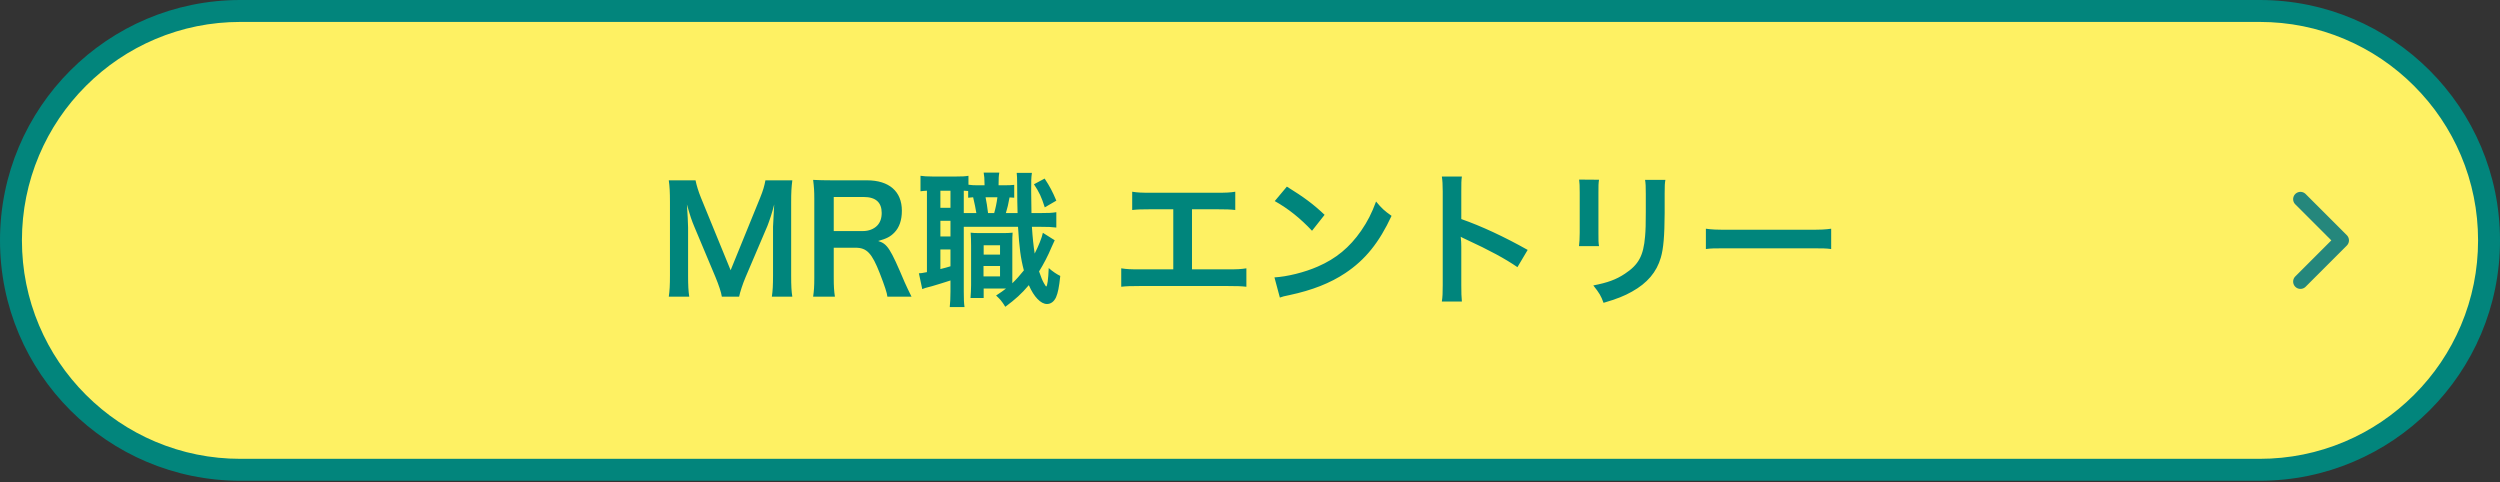 <?xml version="1.0" encoding="UTF-8"?> <svg xmlns="http://www.w3.org/2000/svg" width="342" height="66" viewBox="0 0 342 66" fill="none"><rect x="0" y="0" width="342" height="66" fill="#333333" stroke="none"/><g clip-path="url(#clip0_858_1572)"><path d="M309.116 64.267H32.883C28.646 64.267 24.536 63.438 20.668 61.801C16.931 60.221 13.575 57.958 10.692 55.075C7.809 52.192 5.546 48.836 3.966 45.099C2.33 41.231 1.5 37.121 1.5 32.883C1.5 28.646 2.33 24.536 3.966 20.668C5.546 16.931 7.809 13.575 10.692 10.692C13.575 7.809 16.931 5.546 20.668 3.966C24.536 2.33 28.646 1.5 32.883 1.5H309.116C313.354 1.5 317.464 2.33 321.332 3.966C325.069 5.546 328.425 7.809 331.308 10.692C334.191 13.575 336.454 16.931 338.034 20.668C339.67 24.536 340.5 28.646 340.5 32.883C340.5 37.121 339.67 41.231 338.034 45.099C336.454 48.836 334.191 52.192 331.308 55.075C328.425 57.958 325.069 60.221 321.332 61.801C317.464 63.438 313.354 64.267 309.116 64.267Z" fill="#FEF163"></path><path d="M32.883 3C28.848 3 24.935 3.79 21.252 5.347C17.694 6.852 14.498 9.007 11.753 11.753C9.007 14.498 6.852 17.694 5.347 21.252C3.79 24.935 3 28.848 3 32.883C3 36.919 3.79 40.832 5.347 44.515C6.852 48.073 9.007 51.269 11.753 54.014C14.498 56.76 17.694 58.915 21.252 60.42C24.935 61.977 28.848 62.767 32.883 62.767H309.117C313.152 62.767 317.065 61.977 320.748 60.42C324.306 58.915 327.502 56.76 330.247 54.014C332.993 51.269 335.148 48.073 336.653 44.515C338.21 40.832 339 36.919 339 32.883C339 28.848 338.21 24.935 336.653 21.252C335.148 17.694 332.993 14.498 330.247 11.753C327.502 9.007 324.306 6.852 320.748 5.347C317.065 3.79 313.152 3 309.117 3H32.883ZM32.883 0H309.117C327.278 0 342 14.723 342 32.883C342 51.044 327.278 65.767 309.117 65.767H32.883C14.722 65.767 0 51.044 0 32.883C0 14.723 14.722 0 32.883 0Z" fill="#02857C"></path><path d="M101.11 40.588H98.75C98.65 39.948 98.33 39.008 97.87 37.888L94.99 31.028C94.61 30.128 94.43 29.588 93.97 27.968C94.05 29.028 94.13 30.668 94.13 31.108V37.668C94.13 39.048 94.17 39.808 94.29 40.588H91.49C91.61 39.788 91.65 39.008 91.65 37.668V27.628C91.65 26.328 91.61 25.488 91.49 24.668H95.15C95.29 25.368 95.55 26.208 95.89 27.048L99.95 36.968L103.99 27.048C104.39 26.068 104.57 25.428 104.71 24.668H108.39C108.27 25.628 108.23 26.288 108.23 27.628V37.668C108.23 39.128 108.27 39.848 108.39 40.588H105.59C105.71 39.768 105.75 39.048 105.75 37.668V31.028C105.83 29.288 105.89 28.268 105.91 27.968C105.65 29.048 105.27 30.168 104.99 30.888L101.99 37.928C101.59 38.868 101.23 39.988 101.11 40.588ZM124.696 40.588H121.396C121.356 40.108 121.016 39.088 120.356 37.388C119.276 34.628 118.576 33.888 117.036 33.888H114.056V37.968C114.056 39.168 114.096 39.808 114.216 40.588H111.236C111.356 39.748 111.396 39.208 111.396 37.988V27.208C111.396 26.148 111.356 25.548 111.236 24.608C112.076 24.648 112.696 24.668 113.796 24.668H118.596C121.636 24.668 123.376 26.188 123.376 28.828C123.376 30.108 123.036 31.108 122.356 31.808C121.796 32.388 121.276 32.648 120.136 32.968C121.396 33.368 121.776 33.928 123.756 38.608C123.916 38.968 124.416 40.048 124.696 40.588ZM114.056 31.608H118.076C118.816 31.608 119.516 31.348 119.976 30.888C120.396 30.468 120.616 29.888 120.616 29.128C120.616 27.688 119.796 26.948 118.156 26.948H114.056V31.608ZM138.745 25.288V27.048C138.285 27.008 138.285 27.008 138.105 27.008C137.965 27.828 137.805 28.508 137.605 29.148H139.205C139.165 27.748 139.165 27.748 139.145 25.088C139.145 24.288 139.125 24.108 139.085 23.648H141.165C141.065 24.348 141.065 24.668 141.065 26.188C141.065 26.888 141.085 28.548 141.105 29.148H142.265C143.465 29.148 143.865 29.128 144.505 29.028V31.128C143.765 31.048 143.445 31.028 142.265 31.028H141.165C141.265 32.588 141.385 33.648 141.545 34.688C142.065 33.668 142.545 32.488 142.665 31.848L144.285 32.868C144.165 33.108 144.005 33.468 143.845 33.828C143.405 34.908 142.725 36.208 142.145 37.128C142.425 37.948 142.585 38.348 142.825 38.768C143.005 39.088 143.085 39.188 143.125 39.188C143.265 39.188 143.405 38.248 143.465 36.668C143.985 37.128 144.545 37.508 145.045 37.748C144.885 39.288 144.725 40.068 144.465 40.668C144.185 41.268 143.745 41.588 143.225 41.588C142.385 41.588 141.445 40.628 140.745 39.008C139.745 40.188 138.905 40.948 137.525 41.968C137.025 41.168 136.825 40.948 136.265 40.428C136.965 39.968 137.225 39.788 137.625 39.468H134.565V40.768H132.765C132.805 40.188 132.845 39.688 132.845 39.028V33.608C132.845 32.728 132.825 32.488 132.785 31.828C133.125 31.868 133.345 31.888 134.045 31.888H137.225C137.805 31.888 138.065 31.868 138.525 31.828C138.485 32.288 138.485 32.588 138.485 33.608V37.888C138.485 38.568 138.485 38.568 138.485 38.748C139.045 38.208 139.505 37.688 140.065 36.988C139.625 35.328 139.445 33.928 139.265 31.028H131.845V39.888C131.845 40.928 131.865 41.428 131.945 42.008H129.925C129.985 41.428 130.025 40.808 130.025 39.868V38.368C129.145 38.648 128.205 38.948 127.505 39.148C126.565 39.388 126.505 39.408 126.165 39.548L125.705 37.388C125.925 37.388 126.225 37.348 126.805 37.228V26.088C126.385 26.108 126.205 26.128 125.925 26.168V24.048C126.345 24.108 126.805 24.148 127.605 24.148H130.745C131.605 24.148 132.025 24.128 132.485 24.048V25.268C132.885 25.328 133.205 25.348 133.725 25.348H134.685V25.228C134.685 24.428 134.645 24.068 134.565 23.608H136.705C136.625 24.068 136.605 24.448 136.605 25.228V25.348H137.325C138.045 25.348 138.345 25.328 138.745 25.288ZM136.445 26.988H134.825C134.945 27.568 135.065 28.288 135.165 29.148H136.005C136.185 28.528 136.345 27.788 136.445 26.988ZM131.845 29.148H133.565C133.465 28.548 133.325 27.808 133.125 26.988C132.825 27.008 132.745 27.008 132.445 27.048V26.128C132.165 26.108 132.085 26.108 131.845 26.088V29.148ZM128.645 26.088V28.428H130.025V26.088H128.645ZM128.645 30.208V32.348H130.025V30.208H128.645ZM128.645 34.128V36.808C129.305 36.648 129.485 36.588 130.025 36.428V34.128H128.645ZM134.565 33.548V34.828H136.805V33.548H134.565ZM134.545 36.388V37.808H136.805V36.388H134.545ZM141.445 25.208L142.905 24.428C143.625 25.528 143.965 26.168 144.505 27.448L142.925 28.368C142.465 26.928 142.165 26.288 141.445 25.208ZM163.065 28.628V36.848H167.905C169.305 36.848 169.725 36.828 170.505 36.708V39.228C169.785 39.148 169.265 39.128 167.945 39.128H155.945C154.625 39.128 154.105 39.148 153.385 39.228V36.708C154.165 36.828 154.585 36.848 155.985 36.848H160.505V28.628H157.445C156.125 28.628 155.605 28.648 154.885 28.728V26.228C155.645 26.348 156.125 26.368 157.485 26.368H166.385C167.745 26.368 168.225 26.348 168.985 26.228V28.728C168.265 28.648 167.765 28.628 166.425 28.628H163.065ZM174.385 27.508L176.045 25.528C178.425 27.008 179.665 27.928 181.205 29.388L179.485 31.568C177.885 29.868 176.245 28.548 174.385 27.508ZM175.085 40.708L174.345 37.948C176.065 37.848 178.445 37.268 180.265 36.468C182.765 35.388 184.625 33.848 186.205 31.568C187.085 30.288 187.645 29.188 188.245 27.568C189.025 28.508 189.345 28.808 190.365 29.528C188.665 33.188 186.765 35.548 184.025 37.368C181.985 38.728 179.505 39.708 176.405 40.368C175.605 40.528 175.545 40.548 175.085 40.708ZM199.985 41.248H197.245C197.345 40.608 197.365 40.068 197.365 39.008V26.188C197.365 25.208 197.325 24.688 197.245 24.148H199.985C199.905 24.748 199.905 25.008 199.905 26.248V29.968C202.645 30.928 205.785 32.388 208.985 34.188L207.585 36.548C205.925 35.408 203.845 34.268 200.505 32.728C200.045 32.508 199.985 32.488 199.825 32.388C199.885 32.948 199.905 33.188 199.905 33.748V39.028C199.905 40.068 199.925 40.588 199.985 41.248ZM216.025 24.568L218.745 24.588C218.665 25.148 218.665 25.328 218.665 26.388V31.908C218.665 32.908 218.665 33.168 218.745 33.668H216.005C216.065 33.208 216.105 32.588 216.105 31.868V26.368C216.105 25.348 216.085 25.088 216.025 24.568ZM225.045 24.608H227.825C227.745 25.108 227.725 25.328 227.725 26.468V29.168C227.705 32.288 227.565 33.968 227.205 35.228C226.625 37.228 225.345 38.728 223.265 39.888C222.205 40.488 221.205 40.888 219.365 41.428C219.005 40.448 218.805 40.108 217.965 39.048C219.925 38.668 221.085 38.248 222.285 37.448C224.165 36.208 224.825 34.988 225.045 32.348C225.125 31.488 225.145 30.608 225.145 29.008V26.508C225.145 25.488 225.125 25.068 225.045 24.608ZM233.365 34.068V31.288C234.245 31.408 234.625 31.428 236.605 31.428H247.265C249.245 31.428 249.625 31.408 250.505 31.288V34.068C249.705 33.968 249.485 33.968 247.245 33.968H236.625C234.385 33.968 234.165 33.968 233.365 34.068Z" fill="#00857C"></path><path d="M314.701 27.246L320.339 32.884L314.701 38.522" stroke="#25877C" stroke-width="2" stroke-linecap="round" stroke-linejoin="round"></path></g><defs><clipPath id="clip0_858_1572"><rect width="342" height="65.767" fill="white"></rect></clipPath></defs></svg> 